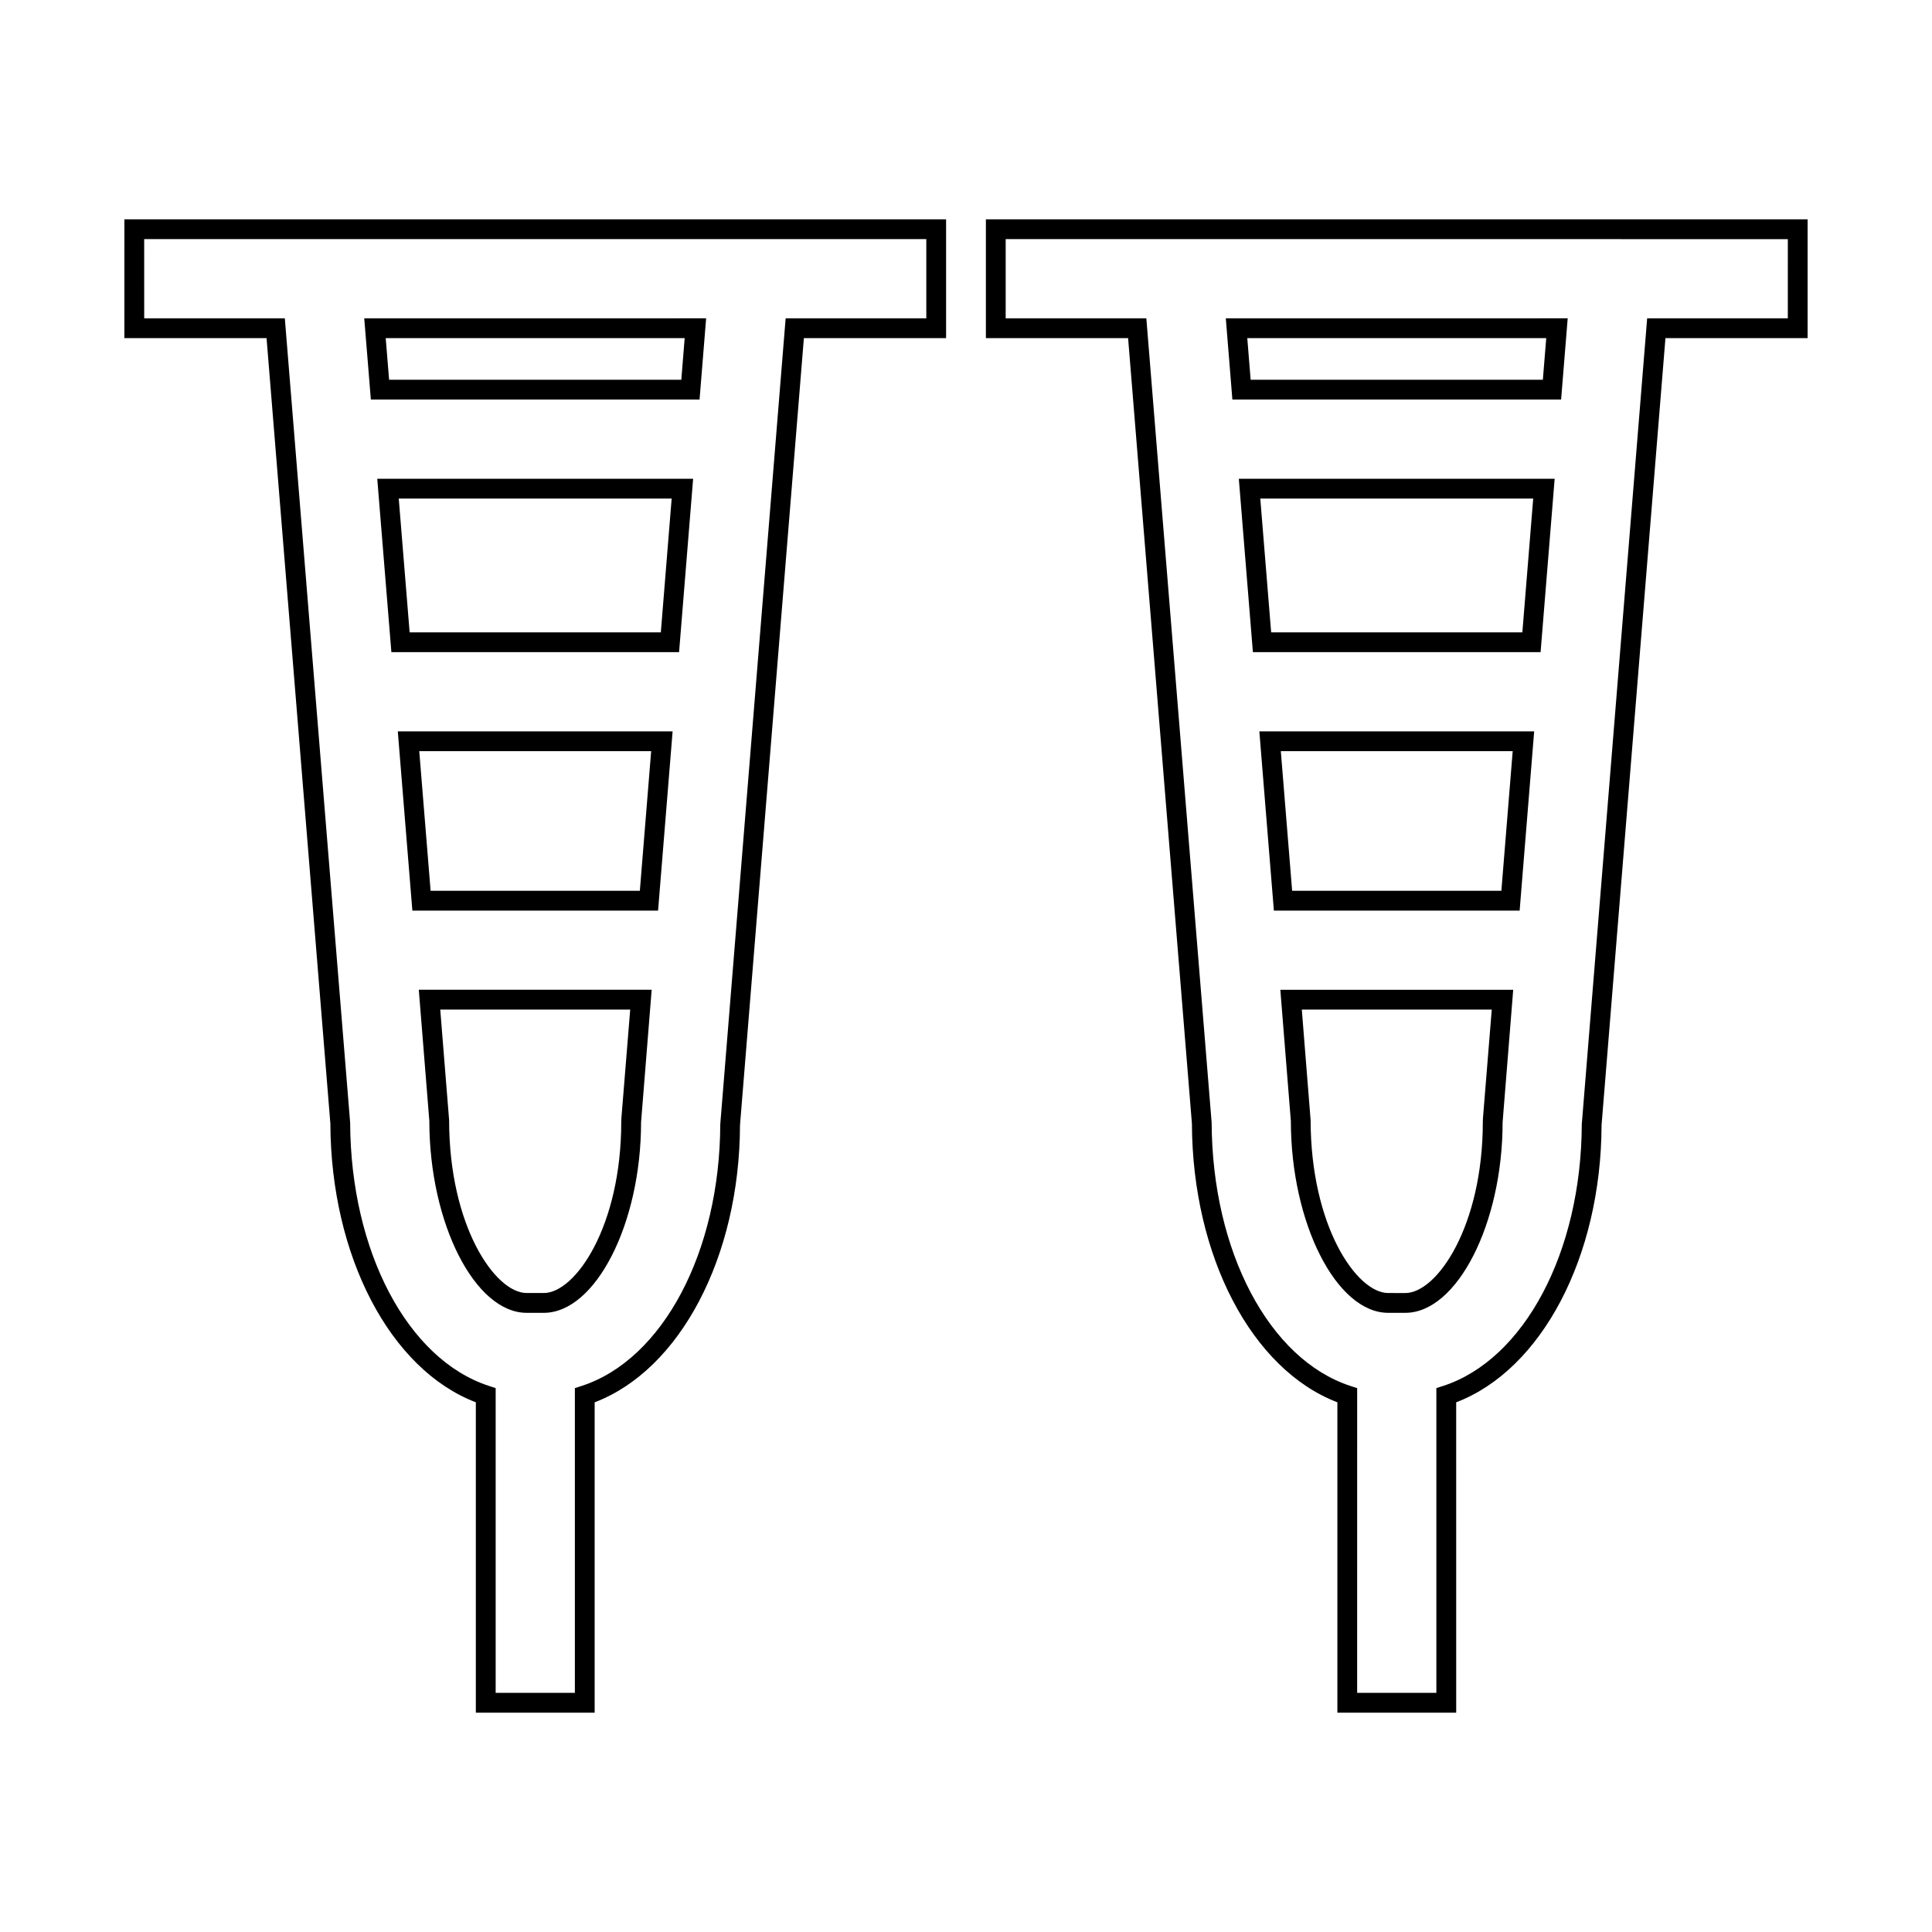 <?xml version="1.0" encoding="UTF-8"?>
<!-- Uploaded to: SVG Find, www.svgrepo.com, Generator: SVG Find Mixer Tools -->
<svg fill="#000000" width="800px" height="800px" version="1.1" viewBox="144 144 512 512" xmlns="http://www.w3.org/2000/svg">
 <g>
  <path d="m257.78 441.07c0.004 27.086 12.066 50.844 25.801 50.844h4.523c13.738 0 25.789-23.656 25.785-50.523l2.812-35.094h-61.715zm53.23-29.52-2.336 28.789-0.035 0.949c0 27.699-12.164 45.375-20.539 45.375h-4.523c-8.375 0-20.547-17.766-20.555-45.809l-2.352-29.309h50.34z"/>
  <path d="m253.28 385.32h65.117l3.852-47.5h-72.828zm63.285-42.254-3 37.004h-55.449l-3.008-37.004z"/>
  <path d="m247.72 316.83h76.242l3.723-45.953h-83.707zm74.277-40.703-2.871 35.457-66.57-0.004-2.883-35.457z"/>
  <path d="m176.96 233.61h37.68l16.91 208.13c0.133 35.23 15.891 65.227 38.551 73.883v82.254h31.488v-82.25c22.66-8.637 38.406-38.547 38.52-73.477l16.926-208.54h37.688v-31.488l-217.76-0.004zm5.25-26.238h207.27v20.992h-37.277l-17.324 213.57c-0.117 33.816-15.215 62.336-36.719 69.348l-1.812 0.586v80.762h-20.992v-80.762l-1.812-0.594c-21.508-7.023-36.621-35.617-36.75-69.75l-17.312-213.16-37.266 0.004z"/>
  <path d="m329.39 249.88 1.742-21.523-90.605 0.004 1.754 21.523zm-3.945-16.273-0.891 11.027h-77.438l-0.898-11.027z"/>
  <path d="m486.09 441.07c0.016 27.086 12.07 50.844 25.801 50.844h4.527c13.738 0 25.789-23.656 25.789-50.512l2.809-35.098h-61.715zm53.242-29.52-2.332 28.781-0.035 0.961c0 27.699-12.164 45.375-20.539 45.375l-4.535-0.004c-8.371 0-20.535-17.766-20.562-45.809l-2.336-29.309h50.34z"/>
  <path d="m557.71 249.88 1.746-21.523-90.605 0.004 1.742 21.523zm-3.941-16.273-0.898 11.027h-77.438l-0.891-11.027z"/>
  <path d="m405.27 202.12v31.488h37.688l16.91 208.13c0.133 35.23 15.887 65.227 38.551 73.887v82.246h31.488l-0.004-82.246c22.66-8.637 38.41-38.551 38.527-73.477l16.93-208.54 37.676-0.004v-31.488zm212.52 26.242h-37.277l-17.324 213.57c-0.117 33.816-15.215 62.336-36.727 69.348l-1.812 0.586v80.762h-20.992l0.004-80.754-1.812-0.594c-21.508-7.027-36.617-35.629-36.75-69.758l-17.309-213.16h-37.277v-20.992l207.28 0.004z"/>
  <path d="m481.59 385.32h65.129l3.852-47.5h-72.832zm63.289-42.254-3 37.004h-55.449l-3-37.004z"/>
  <path d="m476.03 316.83h76.242l3.727-45.953h-83.699zm74.285-40.703-2.875 35.457-66.57-0.004-2.883-35.457z"/>
 </g>
</svg>